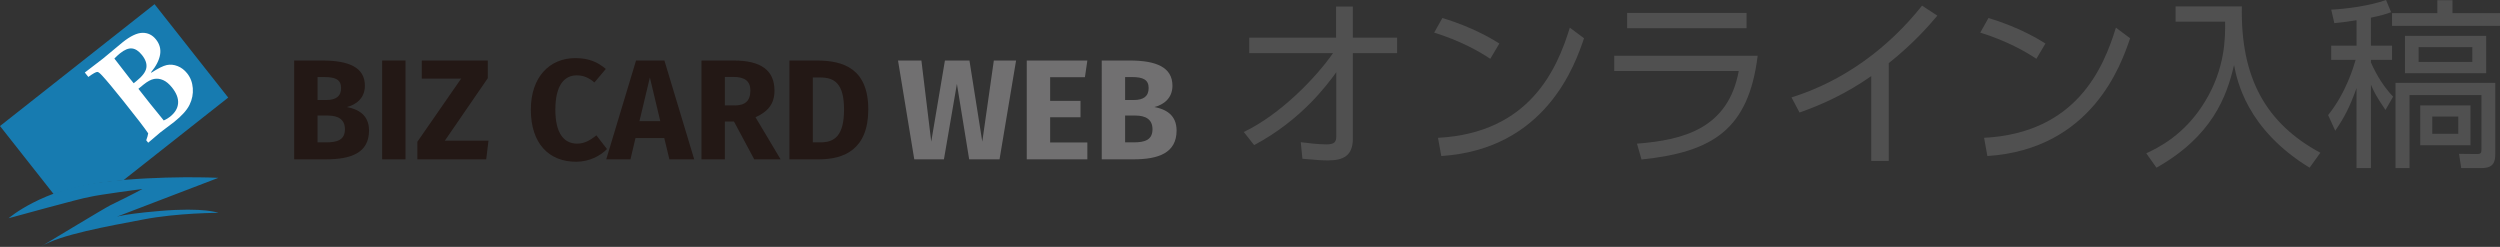 <?xml version="1.0" encoding="UTF-8"?>
<svg id="_レイヤー_2" data-name="レイヤー 2" xmlns="http://www.w3.org/2000/svg" width="392.85" height="38.796" viewBox="0 0 392.85 38.796">
  <rect x="0" y="0" width="392.85" height="38.796" fill="#333333" stroke="none"/>
  <defs>
    <style>
      .cls-1 {
        fill: #fff;
      }

      .cls-2 {
        fill: #717071;
      }

      .cls-3 {
        fill: #505050;
      }

      .cls-4 {
        fill: #231815;
      }

      .cls-5 {
        fill: #177bb0;
      }
    </style>
  </defs>
  <g id="_オンライン入稿ver1" data-name="オンライン入稿ver1">
    <g>
      <path class="cls-3" d="M196.306,8.354v-2.432h13.647V1.03h2.632V5.922h6.952v2.432h-6.952v13.447c0,2.632-1.459,3.405-3.862,3.405-1.03,0-1.746-.057-4.063-.257l-.257-2.604c1.087,.143,2.804,.343,4.005,.343,1.288,0,1.574-.372,1.574-1.259V11.358c-1.488,2.031-5.465,7.467-12.903,11.444l-1.631-2.06c5.951-2.861,11.473-8.726,14.019-12.388h-13.161Z"/>
      <path class="cls-3" d="M234.18,9.241c-1.688-1.145-4.692-2.833-8.812-4.12l1.288-2.289c5.064,1.517,8.211,3.548,8.955,4.006l-1.431,2.403Zm-8.211,12.417c14.477-.772,18.74-10.9,20.714-17.309l2.231,1.659c-1.374,4.063-5.951,17.424-22.431,18.511l-.515-2.861Z"/>
      <path class="cls-3" d="M276.202,8.755c-1.431,11.558-7.01,15.135-18.253,16.308l-.715-2.489c7.353-.572,14.333-2.403,15.993-11.416h-19.569v-2.403h22.545Zm-1.746-6.724v2.403h-18.768V2.031h18.768Z"/>
      <path class="cls-3" d="M296.795,25.292h-2.747V11.959c-3.891,2.718-7.61,4.435-11.272,5.722l-1.259-2.375c8.154-2.546,15.192-7.725,20.514-14.42l2.403,1.574c-1.259,1.488-3.633,4.263-7.639,7.467v15.364Z"/>
      <path class="cls-3" d="M319.992,9.241c-1.688-1.145-4.692-2.833-8.812-4.12l1.288-2.289c5.064,1.517,8.211,3.548,8.955,4.006l-1.431,2.403Zm-8.211,12.417c14.477-.772,18.74-10.9,20.714-17.309l2.231,1.659c-1.374,4.063-5.951,17.424-22.431,18.511l-.515-2.861Z"/>
      <path class="cls-3" d="M352.287,1.001c-.229,11.215,3.776,18.396,12.331,23.003l-1.688,2.346c-9.928-6.065-11.416-13.791-11.874-16.136-1.145,4.978-3.462,11.215-12.188,16.136l-1.602-2.26c1.831-.858,6.037-2.861,9.241-8.154,3.204-5.264,3.176-10.128,3.147-12.531h-7.782V1.001h10.414Z"/>
      <path class="cls-3" d="M372.565,7.181h3.319v2.231h-3.319v.401c.944,2.117,2.031,3.833,3.49,5.378l-1.201,2.088c-1.374-2.031-1.746-2.718-2.289-3.977v13.104h-2.26V13.847c-1.059,2.976-1.945,4.664-3.347,6.695l-1.116-2.46c2.804-3.462,4.034-7.667,4.32-8.669h-3.833v-2.231h3.977V3.176c-1.917,.314-2.575,.372-3.49,.458l-.486-2.117c2.346-.114,6.065-.601,8.611-1.516l.801,1.917c-.83,.286-1.374,.486-3.176,.858V7.181ZM385.382,.028V2.06h7.467v2.003h-16.966V2.06h7.124V.028h2.375Zm6.724,24.176c0,1.259-.286,2.203-2.146,2.203h-3.205l-.343-2.231,2.833,.028c.658,0,.687-.257,.687-.687V14.935h-11.301v11.473h-2.203V13.018h15.679v11.187Zm-1.431-12.703h-12.76V5.636h12.76v5.865Zm-2.174-4.091h-8.44v2.317h8.44v-2.317Zm-.286,15.421h-7.896v-6.266h7.896v6.266Zm-1.917-4.521h-4.091v2.718h4.091v-2.718Z"/>
    </g>
    <g id="logo">
      <g>
        <path class="cls-5" d="M1.351,34.294s5.293-4.604,14.833-5.699c9.54-1.095,18.128-.649,18.128-.649l-16.551,6.336s.374-.539,7.364-1.134c6.99-.594,9.187,.297,9.187,.297,0,0-6.391,0-11.784,1.04-5.393,1.04-13.182,2.378-16.178,4.31,0,0,10.182-6.15,10.985-6.54,3.578-1.735,5.046-2.558,5.046-2.558,0,0-6.709,.871-8.322,1.252-1.181,.152-12.431,3.279-12.708,3.344Z"/>
        <path class="cls-5" d="M19.377,28.331l16.483-12.997L24.285,.656,0,19.806l8.454,10.721c2.341-.826,5.152-1.568,8.324-1.932,.876-.101,1.744-.188,2.598-.264Z"/>
        <path class="cls-1" d="M23.288,22.428l-.31-.388c.164-.438,.267-.801,.309-1.087-.542-.813-1.852-2.518-3.931-5.116-1.506-1.882-2.599-3.193-3.279-3.93-.367-.402-.623-.603-.768-.605-.209-.013-.685,.25-1.427,.79l-.555-.694,1.612-1.236,1.233-.946c.369-.295,.906-.74,1.612-1.337,.683-.578,1.177-.989,1.48-1.231,1.222-.978,2.26-1.473,3.115-1.489,.855-.015,1.565,.331,2.13,1.038,.583,.728,.797,1.531,.644,2.41-.155,.878-.628,1.795-1.421,2.753l.053,.066c1.058-.683,1.864-1.084,2.419-1.203,.554-.118,1.12-.064,1.697,.161,.577,.225,1.079,.605,1.507,1.139,.525,.656,.822,1.436,.89,2.339,.068,.903-.103,1.773-.513,2.607-.411,.835-1.214,1.73-2.408,2.685-.237,.19-.6,.464-1.088,.824-.456,.333-.824,.612-1.105,.837-.314,.251-.945,.788-1.894,1.61Zm-2.279-9.348l.429-.344c.93-.744,1.45-1.435,1.558-2.072,.109-.637-.123-1.314-.696-2.03-.502-.627-1.025-.967-1.568-1.02-.543-.053-1.164,.201-1.863,.76-.259,.207-.558,.482-.897,.825,1.319,1.716,2.131,2.764,2.434,3.144l.603,.737Zm4.722,5.851c.384-.172,.717-.371,.997-.595,.78-.624,1.199-1.327,1.257-2.109,.059-.782-.26-1.608-.956-2.478-.453-.567-.92-.955-1.397-1.164-.478-.209-.953-.268-1.427-.179-.473,.09-1.017,.38-1.632,.872l-.825,.675,.172,.214,1.694,2.152,1.748,2.15,.37,.463Z"/>
      </g>
      <g>
        <path class="cls-4" d="M57.989,20.511c0,3.54-2.868,4.526-6.766,4.526h-4.996V9.51h4.391c4.167,0,6.721,1.053,6.721,3.966,0,1.971-1.411,3.002-2.845,3.338,1.725,.336,3.495,1.187,3.495,3.697Zm-8.088-4.795h1.367c1.523,0,2.33-.582,2.33-1.882s-.851-1.725-2.621-1.725h-1.075v3.607Zm4.302,4.593c0-1.568-1.098-2.151-2.689-2.151h-1.613v4.212h1.344c1.725,0,2.958-.358,2.958-2.061Z"/>
        <path class="cls-4" d="M60.049,25.036V9.51h3.674v15.526h-3.674Z"/>
        <path class="cls-4" d="M69.906,22.101h6.856l-.358,2.935h-10.821v-2.756l6.878-9.925h-6.184v-2.845h10.373v2.778l-6.744,9.813Z"/>
        <path class="cls-4" d="M95.199,10.832l-1.792,2.128c-.829-.717-1.703-1.12-2.778-1.12-1.972,0-3.361,1.591-3.361,5.399,0,3.741,1.367,5.332,3.428,5.332,1.232,0,2.128-.605,3.025-1.299l1.658,2.151c-1.008,1.03-2.711,1.994-4.862,1.994-4.257,0-7.102-2.868-7.102-8.177,0-5.198,3.002-8.11,6.99-8.11,2.106,0,3.517,.627,4.794,1.703Z"/>
        <path class="cls-4" d="M99.857,21.698l-.784,3.338h-3.809l4.683-15.526h4.458l4.683,15.526h-3.899l-.806-3.338h-4.526Zm2.263-9.522l-1.635,6.856h3.271l-1.635-6.856Z"/>
        <path class="cls-4" d="M113.904,19.099v5.937h-3.674V9.51h5.086c4.212,0,6.385,1.501,6.385,4.727,0,2.039-.963,3.271-2.98,4.19l3.943,6.609h-4.145l-3.181-5.937h-1.434Zm1.546-2.532c1.613,0,2.464-.695,2.464-2.33,0-1.501-.874-2.151-2.688-2.151h-1.322v4.481h1.546Z"/>
        <path class="cls-4" d="M136.441,17.195c0,6.251-3.764,7.841-7.729,7.841h-4.66V9.51h4.324c4.145,0,8.066,1.277,8.066,7.685Zm-8.715,5.175h1.21c2.218,0,3.697-1.053,3.697-5.175,0-4.167-1.591-5.019-3.741-5.019h-1.165v10.194Z"/>
      </g>
      <g>
        <path class="cls-2" d="M152.295,25.036l-1.927-11.852-2.039,11.852h-4.66l-2.554-15.526h3.674l1.546,12.748,2.151-12.748h3.854l2.016,12.748,1.815-12.748h3.495l-2.599,15.526h-4.772Z"/>
        <path class="cls-2" d="M165.019,12.132v3.719h4.772v2.576h-4.772v3.965h5.848v2.644h-9.522V9.51h9.522l-.381,2.621h-5.467Z"/>
        <path class="cls-2" d="M184.889,20.511c0,3.54-2.868,4.526-6.766,4.526h-4.996V9.51h4.391c4.167,0,6.721,1.053,6.721,3.966,0,1.971-1.412,3.002-2.845,3.338,1.725,.336,3.495,1.187,3.495,3.697Zm-8.088-4.795h1.367c1.523,0,2.33-.582,2.33-1.882s-.851-1.725-2.621-1.725h-1.076v3.607Zm4.302,4.593c0-1.568-1.098-2.151-2.689-2.151h-1.613v4.212h1.344c1.725,0,2.958-.358,2.958-2.061Z"/>
      </g>
    </g>
  </g>
</svg>